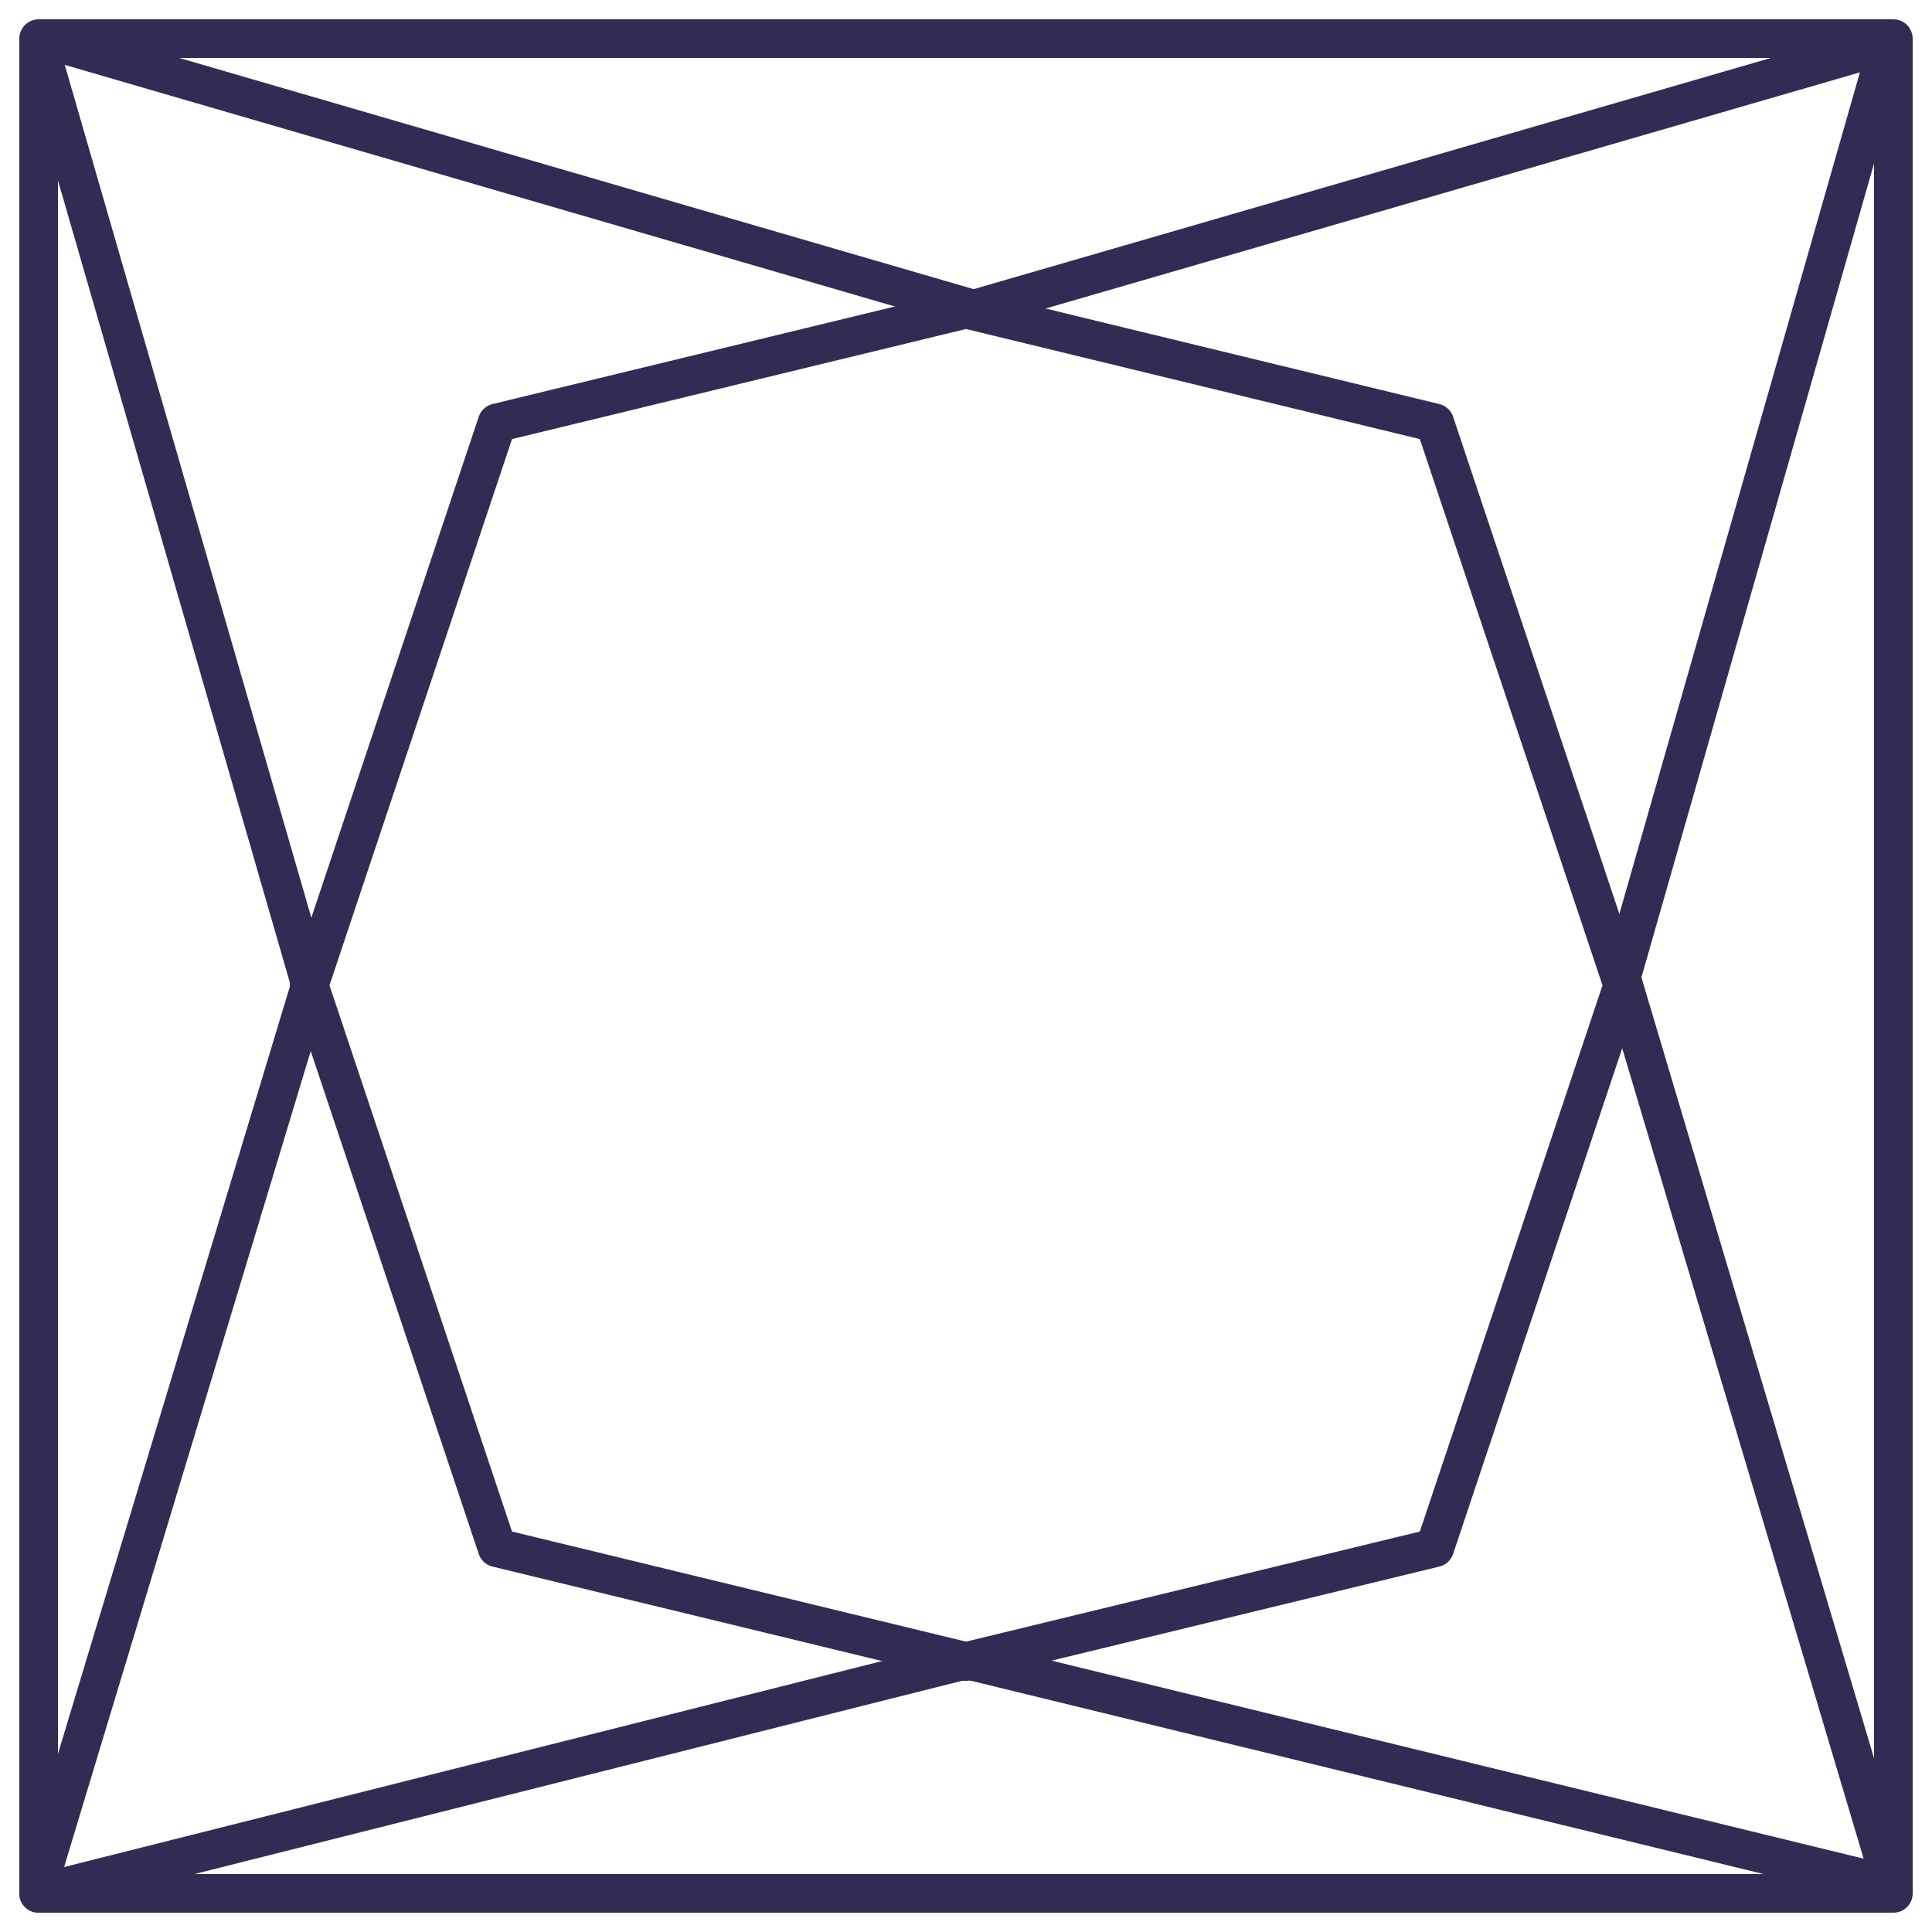 <svg xmlns="http://www.w3.org/2000/svg" xmlns:xlink="http://www.w3.org/1999/xlink" width="26px" height="26px" viewBox="0 0 50 50" version="1.1">
  <title>PrincessDiamond</title>
  <g id="Page-1" stroke="rgb(48, 44, 84)" stroke-width="1" fill="none" fill-rule="evenodd" stroke-linecap="round" stroke-linejoin="round">
    <g id="Group-21-Copy-4" stroke="rgb(48, 44, 84)" transform="translate(1, 1)">
      <polygon id="Stroke-1" points="2.27373675e-13 48 48 48 48 0 2.27373675e-13 0"/>
      <polygon id="Stroke-3" points="24 7 36.132 9.943 41 24.5 36.132 39.057 24 42 11.864 39.057 7 24.5 11.864 9.943"/>
      <g id="Group-20">
        <line x1="0.131" y1="0" x2="24.198" y2="7.004" id="Stroke-4"/>
        <line x1="47.862" y1="0.141" x2="24.197" y2="7.004" id="Stroke-6"/>
        <line x1="40.959" y1="24.298" x2="47.863" y2="0.141" id="Stroke-8"/>
        <line x1="7" y1="24.611" x2="2.1135141e-13" y2="47.771" id="Stroke-10"/>
        <line x1="23.83" y1="42" x2="2.27373675e-13" y2="48" id="Stroke-12"/>
        <line x1="40.959" y1="24.298" x2="47.863" y2="47.473" id="Stroke-14"/>
        <line x1="24.198" y1="42" x2="47.863" y2="47.771" id="Stroke-16"/>
        <line x1="7" y1="24.352" x2="2.27373675e-13" y2="0.141" id="Stroke-18"/>
      </g>
    </g>
  </g>
</svg>
